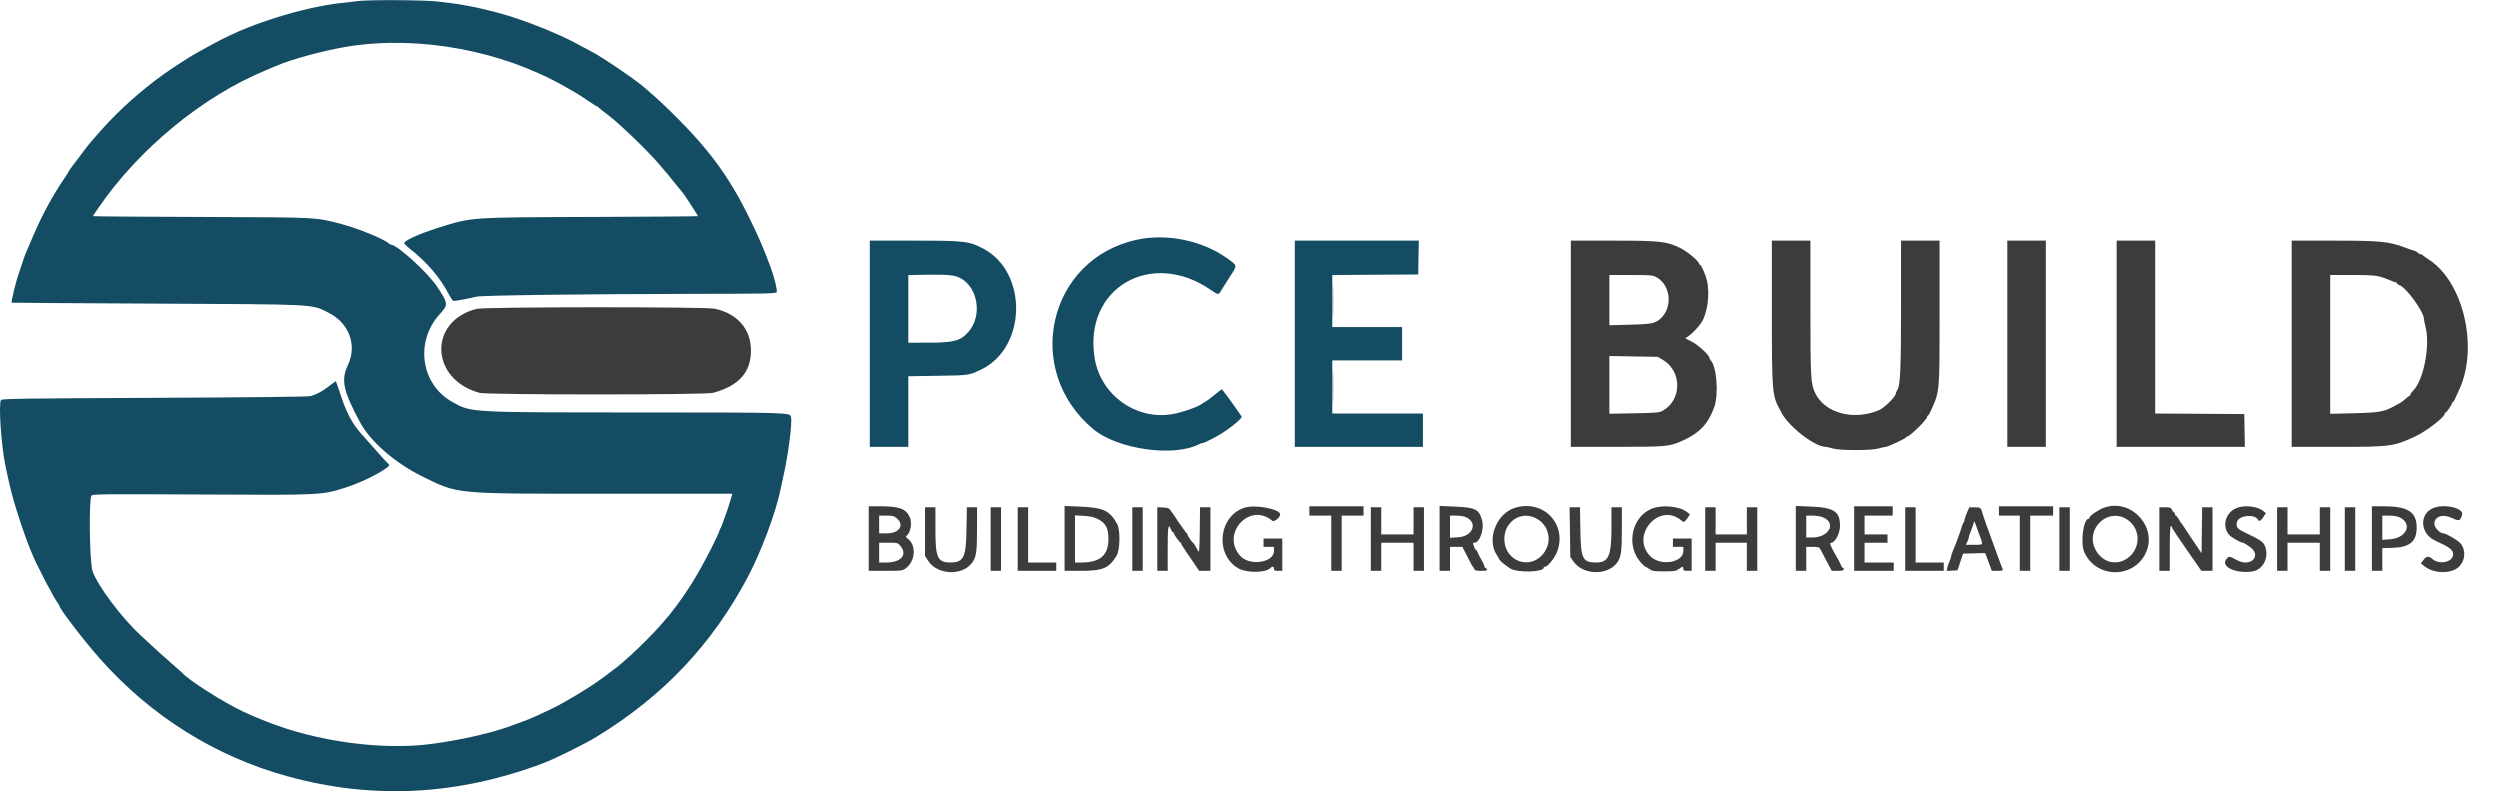 <svg id="svg" version="1.1" xmlns="http://www.w3.org/2000/svg" xmlns:xlink="http://www.w3.org/1999/xlink" width="400" height="126.633" viewBox="0, 0, 400,126.633"><g id="svgg"><path id="path0" d="M57.250 0.171 C 56.700 0.243,55.500 0.383,54.583 0.483 C 51.603 0.809,47.765 1.673,44.083 2.846 C 39.788 4.215,36.676 5.557,33.000 7.626 C 32.587 7.859,31.837 8.274,31.333 8.550 C 30.289 9.122,27.567 10.886,26.083 11.952 C 22.503 14.526,18.986 17.681,16.216 20.804 C 14.125 23.162,14.193 23.079,12.460 25.417 C 12.392 25.508,12.035 25.975,11.668 26.453 C 11.301 26.932,11.000 27.361,11.000 27.407 C 11.000 27.453,10.782 27.811,10.516 28.203 C 8.421 31.288,6.798 34.266,5.267 37.839 C 4.738 39.074,4.208 40.308,4.089 40.583 C 3.970 40.858,3.747 41.496,3.592 42.000 C 3.438 42.504,3.213 43.179,3.092 43.500 C 2.591 44.834,1.738 48.296,1.877 48.432 C 1.899 48.453,12.229 48.520,24.833 48.580 C 51.042 48.705,49.745 48.638,52.542 50.023 C 55.857 51.665,57.180 55.224,55.663 58.417 C 54.530 60.802,54.901 62.537,57.629 67.600 C 59.280 70.663,63.245 74.103,67.583 76.237 C 73.387 79.091,72.413 79.000,97.297 79.000 L 117.189 79.000 117.078 79.350 C 117.017 79.543,116.830 80.162,116.663 80.725 C 116.495 81.289,116.196 82.162,115.998 82.667 C 115.801 83.171,115.597 83.733,115.545 83.917 C 115.494 84.100,115.397 84.325,115.330 84.417 C 115.262 84.508,115.151 84.771,115.081 85.000 C 114.870 85.696,112.961 89.470,111.836 91.417 C 110.894 93.045,110.363 93.894,109.384 95.333 C 108.901 96.044,107.341 98.134,107.122 98.365 C 107.008 98.485,106.700 98.846,106.437 99.167 C 104.403 101.651,99.912 105.963,97.942 107.322 C 97.745 107.458,97.499 107.648,97.395 107.743 C 97.292 107.839,97.041 108.029,96.838 108.167 C 96.635 108.304,96.232 108.591,95.943 108.805 C 94.216 110.078,90.302 112.427,88.333 113.371 C 85.839 114.566,84.590 115.116,83.500 115.498 C 83.271 115.578,82.558 115.840,81.917 116.079 C 78.736 117.264,73.967 118.362,69.167 119.014 C 61.237 120.092,50.706 118.670,42.583 115.425 C 40.555 114.614,40.606 114.636,39.001 113.899 C 35.944 112.497,30.083 108.778,29.167 107.660 C 29.121 107.604,28.146 106.740,27.000 105.741 C 25.854 104.741,24.804 103.803,24.667 103.656 C 24.529 103.510,23.600 102.646,22.601 101.737 C 19.512 98.924,15.629 93.757,14.799 91.357 C 14.334 90.012,14.195 79.819,14.634 79.290 C 14.829 79.054,16.569 79.037,32.217 79.121 C 51.777 79.226,51.433 79.244,55.551 77.923 C 58.496 76.979,62.872 74.601,62.208 74.306 C 62.140 74.275,61.260 73.313,60.254 72.167 C 59.248 71.021,58.185 69.821,57.891 69.500 C 56.402 67.873,55.441 66.083,54.497 63.177 C 54.108 61.980,53.760 61.000,53.725 61.000 C 53.689 61.000,53.192 61.362,52.621 61.804 C 51.544 62.638,50.673 63.104,49.669 63.382 C 49.309 63.482,39.675 63.586,24.699 63.652 C 3.501 63.746,0.295 63.792,0.160 64.005 C -0.270 64.684,0.213 71.550,0.916 74.750 C 1.057 75.392,1.292 76.479,1.439 77.167 C 2.224 80.840,4.620 87.869,5.927 90.333 C 6.048 90.563,6.442 91.350,6.802 92.083 C 7.162 92.817,7.616 93.679,7.810 94.000 C 8.004 94.321,8.241 94.764,8.337 94.984 C 8.433 95.205,8.734 95.715,9.006 96.118 C 9.278 96.521,9.500 96.884,9.500 96.926 C 9.500 97.375,13.417 102.485,15.972 105.370 C 24.112 114.557,34.394 121.008,46.000 124.208 C 59.651 127.973,73.190 127.279,86.917 122.113 C 88.739 121.427,93.566 119.041,95.417 117.911 C 106.109 111.384,113.921 103.133,119.654 92.310 C 121.786 88.285,124.123 82.039,124.882 78.333 C 124.929 78.104,125.160 77.035,125.397 75.957 C 126.163 72.462,126.778 67.586,126.562 66.723 C 126.379 65.997,126.494 66.000,101.933 65.992 C 74.848 65.982,75.439 66.016,72.382 64.318 C 67.325 61.509,66.347 54.649,70.375 50.246 C 71.737 48.758,71.725 48.605,70.036 46.000 C 68.565 43.730,63.567 39.154,62.549 39.144 C 62.476 39.143,62.304 39.041,62.167 38.918 C 61.391 38.218,57.290 36.550,54.594 35.837 C 50.519 34.760,50.927 34.782,33.917 34.720 C 25.392 34.689,17.613 34.646,16.632 34.624 L 14.847 34.583 15.699 33.333 C 22.147 23.873,32.411 15.419,42.500 11.259 C 43.096 11.013,43.808 10.713,44.083 10.590 C 46.542 9.498,51.938 8.036,55.750 7.430 C 67.025 5.639,80.294 8.094,90.337 13.830 C 91.023 14.221,91.846 14.691,92.167 14.873 C 92.487 15.056,93.337 15.609,94.055 16.103 C 94.773 16.596,95.423 17.000,95.499 17.000 C 95.576 17.000,95.664 17.056,95.694 17.125 C 95.725 17.194,96.500 17.811,97.417 18.496 C 99.069 19.731,103.928 24.421,105.346 26.149 C 105.752 26.643,106.202 27.168,106.346 27.315 C 106.491 27.463,107.053 28.146,107.596 28.833 C 108.139 29.520,108.757 30.270,108.968 30.500 C 109.180 30.729,109.705 31.467,110.135 32.139 C 110.565 32.811,111.085 33.621,111.292 33.938 C 111.498 34.255,111.667 34.546,111.667 34.583 C 111.667 34.621,103.960 34.679,94.542 34.711 C 74.983 34.779,75.525 34.741,70.167 36.430 C 67.071 37.406,64.667 38.491,64.667 38.912 C 64.667 39.009,65.060 39.396,65.542 39.773 C 68.337 41.962,70.392 44.365,71.856 47.159 C 72.147 47.713,72.467 48.165,72.567 48.164 C 72.963 48.157,75.614 47.650,76.166 47.475 C 76.867 47.253,93.393 47.040,111.714 47.016 C 122.463 47.002,124.190 46.967,124.270 46.757 C 124.397 46.426,123.926 44.472,123.323 42.833 C 122.232 39.865,121.564 38.306,120.001 35.083 C 116.594 28.056,113.145 23.445,106.587 17.146 C 105.120 15.738,104.547 15.224,102.877 13.819 C 101.205 12.413,96.389 9.162,94.583 8.220 C 94.217 8.029,93.166 7.468,92.249 6.974 C 88.864 5.149,82.863 2.822,79.250 1.931 C 78.608 1.773,77.671 1.541,77.167 1.415 C 76.053 1.136,73.496 0.658,72.583 0.558 C 72.217 0.517,71.092 0.379,70.083 0.250 C 68.082 -0.006,59.041 -0.061,57.250 0.171 M181.954 38.345 C 167.711 41.378,163.576 59.212,174.924 68.660 C 178.803 71.891,187.792 73.173,191.849 71.075 C 192.115 70.937,192.333 70.861,192.333 70.905 C 192.333 71.015,193.714 70.363,194.917 69.684 C 196.460 68.813,198.667 67.048,198.667 66.685 C 198.667 66.563,196.022 62.872,195.552 62.339 C 195.472 62.248,195.356 62.329,194.065 63.387 C 193.525 63.829,192.971 64.235,192.833 64.288 C 192.696 64.341,192.471 64.477,192.333 64.590 C 191.721 65.094,189.139 65.999,187.542 66.269 C 181.751 67.248,176.126 63.203,175.154 57.361 C 173.283 46.115,184.192 39.730,193.810 46.441 C 194.960 47.244,194.966 47.243,195.527 46.250 C 195.631 46.067,196.197 45.178,196.785 44.274 C 198.018 42.378,198.045 42.532,196.256 41.267 C 192.311 38.476,186.709 37.332,181.954 38.345 M139.167 55.000 L 139.167 71.500 142.250 71.500 L 145.333 71.500 145.333 65.849 L 145.333 60.197 150.042 60.128 C 155.041 60.055,155.074 60.050,156.988 59.126 C 164.282 55.602,164.491 43.581,157.324 39.780 C 155.072 38.585,154.357 38.502,146.292 38.501 L 139.167 38.500 139.167 55.000 M207.167 55.000 L 207.167 71.500 217.417 71.500 L 227.667 71.500 227.667 68.833 L 227.667 66.167 220.417 66.167 L 213.167 66.167 213.167 61.917 L 213.167 57.667 218.750 57.667 L 224.333 57.667 224.333 55.000 L 224.333 52.333 218.750 52.333 L 213.167 52.333 213.167 48.169 L 213.167 44.004 220.042 43.960 L 226.917 43.917 226.962 41.208 L 227.008 38.500 217.087 38.500 L 207.167 38.500 207.167 55.000 M153.609 44.470 C 156.485 45.938,157.211 50.532,154.968 53.080 C 153.671 54.553,152.648 54.829,148.458 54.831 L 145.333 54.833 145.333 49.421 L 145.333 44.008 148.208 43.962 C 151.646 43.908,152.700 44.007,153.609 44.470 " stroke="none" fill="#144c64" fill-rule="evenodd"></path><path id="path1" d="M251.333 55.000 L 251.333 71.500 258.708 71.496 C 266.697 71.492,267.088 71.455,269.250 70.490 C 271.895 69.310,273.339 67.780,274.273 65.167 C 275.020 63.074,274.676 58.610,273.691 57.625 C 273.586 57.520,273.500 57.349,273.500 57.247 C 273.500 56.836,271.696 55.177,270.697 54.669 L 269.655 54.139 270.286 53.682 C 270.816 53.297,271.646 52.428,272.131 51.750 C 273.183 50.279,273.636 47.045,273.099 44.833 C 272.855 43.828,272.178 42.333,271.967 42.333 C 271.893 42.333,271.833 42.259,271.833 42.167 C 271.833 41.797,270.010 40.267,268.926 39.728 C 266.680 38.611,265.696 38.500,258.085 38.500 L 251.333 38.500 251.333 55.000 M283.500 49.934 C 283.500 62.614,283.550 63.252,284.713 65.417 C 284.812 65.600,284.973 65.902,285.071 66.089 C 286.240 68.303,290.391 71.491,292.120 71.502 C 292.283 71.503,292.785 71.615,293.235 71.752 C 294.381 72.100,299.452 72.100,300.599 71.752 C 301.048 71.615,301.549 71.503,301.712 71.502 C 302.063 71.500,304.892 70.172,304.972 69.972 C 305.003 69.896,305.096 69.833,305.179 69.833 C 305.568 69.833,308.333 67.113,308.333 66.730 C 308.333 66.603,308.391 66.500,308.461 66.500 C 308.531 66.500,308.748 66.144,308.943 65.708 C 310.374 62.515,310.333 62.983,310.333 49.792 L 310.333 38.500 307.250 38.500 L 304.167 38.500 304.166 48.792 C 304.166 59.135,304.052 61.715,303.566 62.409 C 303.438 62.591,303.333 62.840,303.333 62.961 C 303.333 63.430,301.495 65.259,300.668 65.613 C 296.664 67.326,292.072 66.147,290.491 63.000 C 289.716 61.456,289.667 60.641,289.667 49.208 L 289.667 38.500 286.583 38.500 L 283.500 38.500 283.500 49.934 M321.167 55.000 L 321.167 71.500 324.250 71.500 L 327.333 71.500 327.333 55.000 L 327.333 38.500 324.250 38.500 L 321.167 38.500 321.167 55.000 M338.667 55.000 L 338.667 71.500 348.921 71.500 L 359.175 71.500 359.129 68.875 L 359.083 66.250 351.958 66.207 L 344.833 66.163 344.833 52.332 L 344.833 38.500 341.750 38.500 L 338.667 38.500 338.667 55.000 M366.667 55.000 L 366.667 71.500 373.934 71.500 C 382.517 71.500,382.990 71.436,386.500 69.800 C 388.244 68.987,391.167 66.716,391.167 66.173 C 391.167 66.078,391.228 66.000,391.304 66.000 C 391.460 66.000,392.333 64.715,392.333 64.485 C 392.333 64.402,392.391 64.333,392.461 64.333 C 392.577 64.333,392.758 63.974,393.574 62.123 C 396.547 55.383,394.091 45.101,388.666 41.571 C 388.254 41.303,387.818 40.990,387.696 40.875 C 387.575 40.761,387.378 40.667,387.259 40.667 C 387.139 40.667,386.954 40.562,386.849 40.435 C 386.743 40.308,386.490 40.165,386.287 40.118 C 386.083 40.071,385.392 39.833,384.750 39.590 C 382.255 38.642,380.774 38.500,373.385 38.500 L 366.667 38.500 366.667 55.000 M213.239 48.167 C 213.239 50.504,213.263 51.460,213.291 50.292 C 213.320 49.123,213.320 47.210,213.291 46.042 C 213.263 44.873,213.239 45.829,213.239 48.167 M265.076 44.379 C 267.348 45.666,267.656 49.224,265.649 51.016 C 264.827 51.750,264.199 51.869,260.708 51.956 L 257.500 52.035 257.500 48.018 L 257.500 44.000 260.958 44.003 C 264.230 44.005,264.452 44.026,265.076 44.379 M380.819 44.269 C 381.331 44.417,382.058 44.680,382.435 44.852 C 382.812 45.025,383.205 45.167,383.310 45.167 C 383.414 45.167,383.500 45.237,383.500 45.322 C 383.500 45.408,383.658 45.528,383.852 45.589 C 384.968 45.944,387.833 49.879,387.833 51.059 C 387.833 51.201,387.946 51.749,388.083 52.277 C 388.867 55.286,387.759 60.938,386.073 62.537 C 385.853 62.746,385.671 63.010,385.670 63.125 C 385.668 63.240,385.608 63.333,385.537 63.333 C 385.466 63.333,385.173 63.548,384.886 63.809 C 384.600 64.071,384.264 64.335,384.141 64.395 C 384.018 64.455,383.579 64.697,383.167 64.932 C 381.506 65.879,380.714 66.023,376.625 66.119 L 372.833 66.209 372.833 55.105 L 372.833 44.000 376.360 44.000 C 379.111 44.000,380.092 44.059,380.819 44.269 M76.250 49.417 C 68.477 51.403,68.824 60.723,76.750 62.859 C 77.985 63.192,112.859 63.190,114.083 62.857 C 118.231 61.729,120.152 59.585,120.152 56.083 C 120.152 52.649,117.985 50.157,114.336 49.394 C 112.798 49.072,77.515 49.093,76.250 49.417 M266.043 57.564 C 269.139 59.394,269.130 64.009,266.027 65.721 C 265.475 66.026,265.040 66.064,261.458 66.128 L 257.500 66.197 257.500 61.579 L 257.500 56.961 261.375 57.029 L 265.250 57.096 266.043 57.564 M213.239 61.917 C 213.239 64.300,213.263 65.252,213.291 64.032 C 213.320 62.812,213.320 60.862,213.291 59.698 C 213.263 58.535,213.239 59.533,213.239 61.917 M139.000 86.167 L 139.000 91.333 141.693 91.333 C 144.340 91.333,144.395 91.326,144.957 90.897 C 146.469 89.744,146.631 87.283,145.265 86.208 C 144.974 85.980,144.887 85.820,145.012 85.743 C 145.699 85.318,145.993 83.636,145.545 82.692 C 144.918 81.372,143.853 81.000,140.695 81.000 L 139.000 81.000 139.000 86.167 M170.333 86.142 L 170.333 91.333 172.996 91.333 C 176.449 91.333,177.446 90.906,178.666 88.902 C 179.217 87.995,179.269 84.760,178.746 83.833 C 177.513 81.649,176.582 81.220,172.708 81.053 L 170.333 80.951 170.333 86.142 M199.144 81.226 C 194.974 82.539,194.315 88.700,198.108 90.922 C 199.407 91.683,202.465 91.677,203.231 90.912 C 203.574 90.569,203.833 90.606,203.833 91.000 C 203.833 91.278,203.944 91.333,204.500 91.333 L 205.167 91.333 205.167 88.750 L 205.167 86.167 203.667 86.167 L 202.167 86.167 202.167 86.833 L 202.167 87.500 203.000 87.500 L 203.833 87.500 203.833 88.145 C 203.833 90.033,199.960 90.617,198.452 88.955 C 195.252 85.431,199.949 80.248,203.560 83.320 C 203.853 83.569,204.833 82.793,204.833 82.312 C 204.833 81.445,200.857 80.686,199.144 81.226 M209.500 81.750 L 209.500 82.500 211.250 82.500 L 213.000 82.500 213.000 86.917 L 213.000 91.333 213.833 91.333 L 214.667 91.333 214.667 86.917 L 214.667 82.500 216.417 82.500 L 218.167 82.500 218.167 81.750 L 218.167 81.000 213.833 81.000 L 209.500 81.000 209.500 81.750 M230.333 86.141 L 230.333 91.333 231.167 91.333 L 232.000 91.333 232.000 89.417 L 232.000 87.500 232.989 87.500 L 233.979 87.500 234.515 88.542 C 234.811 89.115,235.166 89.808,235.305 90.083 C 235.444 90.358,235.606 90.621,235.666 90.667 C 235.725 90.712,235.823 90.881,235.882 91.042 C 235.968 91.275,236.189 91.333,236.990 91.333 C 237.810 91.333,237.972 91.288,237.894 91.083 C 237.841 90.946,237.731 90.833,237.649 90.833 C 237.567 90.833,237.500 90.722,237.500 90.586 C 237.500 90.450,237.283 89.981,237.019 89.544 C 236.754 89.107,236.486 88.581,236.424 88.375 C 236.362 88.169,236.248 88.000,236.172 88.000 C 236.095 88.000,235.950 87.764,235.850 87.475 C 235.621 86.819,235.620 86.833,235.902 86.833 C 236.797 86.833,237.530 84.594,237.109 83.146 C 236.623 81.474,236.037 81.194,232.723 81.051 L 230.333 80.948 230.333 86.141 M242.366 81.258 C 239.379 82.198,237.810 86.396,239.525 88.859 C 239.695 89.102,239.833 89.350,239.833 89.410 C 239.833 89.606,240.901 90.514,241.667 90.970 C 242.851 91.675,247.000 91.553,247.000 90.813 C 247.000 90.733,247.103 90.667,247.229 90.667 C 247.642 90.667,248.781 89.242,249.144 88.272 C 250.796 83.857,246.906 79.831,242.366 81.258 M264.369 81.356 C 261.043 82.634,260.071 87.333,262.573 90.042 C 262.890 90.385,263.198 90.667,263.257 90.667 C 263.317 90.667,263.602 90.835,263.891 91.042 C 264.360 91.376,264.616 91.417,266.250 91.417 C 267.884 91.417,268.140 91.376,268.609 91.042 C 269.253 90.582,269.333 90.577,269.333 91.000 C 269.333 91.278,269.444 91.333,270.000 91.333 L 270.667 91.333 270.667 88.750 L 270.667 86.167 269.167 86.167 L 267.667 86.167 267.667 86.833 L 267.667 87.500 268.500 87.500 L 269.333 87.500 269.333 88.155 C 269.333 90.025,265.723 90.626,264.088 89.029 C 260.740 85.754,265.456 80.245,269.013 83.276 C 269.405 83.609,269.543 83.556,269.988 82.904 L 270.392 82.310 269.905 81.917 C 268.770 81.005,266.010 80.725,264.369 81.356 M287.333 86.141 L 287.333 91.333 288.167 91.333 L 289.000 91.333 289.000 89.417 L 289.000 87.500 290.042 87.501 C 290.956 87.502,291.105 87.548,291.263 87.876 C 291.362 88.082,291.812 88.943,292.263 89.791 L 293.083 91.331 294.042 91.332 C 294.783 91.333,295.000 91.277,295.000 91.083 C 295.000 90.946,294.930 90.833,294.845 90.833 C 294.759 90.833,294.638 90.665,294.574 90.458 C 294.511 90.252,294.094 89.458,293.647 88.693 C 292.844 87.320,292.675 86.833,293.000 86.833 C 293.613 86.833,294.400 85.335,294.400 84.167 C 294.400 81.824,293.481 81.213,289.708 81.051 L 287.333 80.949 287.333 86.141 M296.667 86.167 L 296.667 91.333 299.833 91.333 L 303.000 91.333 303.000 90.667 L 303.000 90.000 300.667 90.000 L 298.333 90.000 298.333 88.417 L 298.333 86.833 300.167 86.833 L 302.000 86.833 302.000 86.167 L 302.000 85.500 300.167 85.500 L 298.333 85.500 298.333 84.000 L 298.333 82.500 300.583 82.500 L 302.833 82.500 302.833 81.750 L 302.833 81.000 299.750 81.000 L 296.667 81.000 296.667 86.167 M319.833 81.750 L 319.833 82.500 321.500 82.500 L 323.167 82.500 323.167 86.917 L 323.167 91.333 324.000 91.333 L 324.833 91.333 324.833 86.917 L 324.833 82.500 326.667 82.500 L 328.500 82.500 328.500 81.750 L 328.500 81.000 324.167 81.000 L 319.833 81.000 319.833 81.750 M336.583 81.258 C 335.715 81.584,334.334 82.525,334.334 82.792 C 334.333 82.906,334.267 83.000,334.186 83.000 C 333.336 83.000,332.832 86.869,333.490 88.354 C 335.323 92.494,341.229 92.650,343.261 88.611 C 345.367 84.427,340.986 79.604,336.583 81.258 M357.750 81.325 C 356.003 82.113,355.482 84.295,356.722 85.636 C 357.073 86.016,358.534 86.833,358.861 86.833 C 358.953 86.833,359.434 87.115,359.929 87.458 C 361.982 88.883,360.153 90.834,357.906 89.616 C 356.687 88.955,356.636 88.950,356.224 89.451 C 355.238 90.648,357.715 91.831,360.373 91.432 C 361.965 91.193,362.983 89.433,362.513 87.731 C 362.242 86.752,361.905 86.492,359.300 85.255 C 357.953 84.616,357.732 84.341,357.910 83.529 C 358.152 82.431,360.847 82.176,361.306 83.208 C 361.432 83.492,361.774 83.292,362.147 82.717 L 362.544 82.104 362.087 81.740 C 361.115 80.964,358.997 80.762,357.750 81.325 M379.500 86.167 L 379.500 91.333 380.333 91.333 L 381.167 91.333 381.167 89.518 L 381.167 87.704 382.974 87.642 C 385.580 87.552,386.667 86.607,386.667 84.428 C 386.667 81.887,385.280 81.000,381.311 81.000 L 379.500 81.000 379.500 86.167 M389.556 81.204 C 387.037 82.014,387.102 85.357,389.659 86.512 C 391.931 87.538,392.500 87.972,392.500 88.681 C 392.500 89.939,390.315 90.428,389.169 89.426 C 388.600 88.930,388.232 88.967,387.774 89.566 L 387.336 90.141 387.960 90.635 C 389.428 91.797,392.203 91.839,393.389 90.718 C 394.448 89.716,394.586 88.092,393.708 86.965 C 393.333 86.484,391.375 85.333,390.932 85.333 C 390.382 85.333,389.500 84.405,389.500 83.825 C 389.500 82.585,390.879 82.171,392.448 82.939 C 393.439 83.424,393.673 83.332,393.939 82.352 C 394.213 81.348,391.400 80.611,389.556 81.204 M148.000 85.051 L 148.000 88.935 148.491 89.709 C 149.897 91.927,153.771 92.193,155.417 90.186 C 156.191 89.241,156.319 88.470,156.326 84.708 L 156.333 81.167 155.514 81.167 L 154.695 81.167 154.639 84.708 C 154.569 89.170,154.193 89.965,152.144 89.992 C 150.017 90.020,149.667 89.287,149.667 84.801 L 149.667 81.167 148.833 81.167 L 148.000 81.167 148.000 85.051 M158.500 86.250 L 158.500 91.333 159.333 91.333 L 160.167 91.333 160.167 86.250 L 160.167 81.167 159.333 81.167 L 158.500 81.167 158.500 86.250 M162.833 86.250 L 162.833 91.333 165.917 91.333 L 169.000 91.333 169.000 90.667 L 169.000 90.000 166.750 90.000 L 164.500 90.000 164.500 85.583 L 164.500 81.167 163.667 81.167 L 162.833 81.167 162.833 86.250 M181.167 86.250 L 181.167 91.333 182.000 91.333 L 182.833 91.333 182.833 86.250 L 182.833 81.167 182.000 81.167 L 181.167 81.167 181.167 86.250 M185.167 86.242 L 185.167 91.333 186.000 91.333 L 186.833 91.333 186.833 87.750 C 186.833 84.225,186.923 83.675,187.333 84.667 C 187.447 84.942,187.606 85.167,187.687 85.167 C 187.767 85.167,187.833 85.247,187.833 85.344 C 187.833 85.538,188.673 86.716,188.875 86.806 C 188.944 86.836,189.000 86.922,189.000 86.997 C 189.000 87.072,189.303 87.572,189.673 88.108 C 190.043 88.645,190.688 89.590,191.105 90.208 L 191.863 91.333 192.765 91.333 L 193.667 91.333 193.667 86.250 L 193.667 81.167 192.837 81.167 L 192.006 81.167 191.962 84.875 C 191.923 88.030,191.885 88.521,191.701 88.167 C 191.302 87.394,191.031 86.956,190.890 86.852 C 190.663 86.686,190.000 85.694,190.000 85.521 C 190.000 85.433,189.944 85.336,189.875 85.306 C 189.806 85.275,189.525 84.912,189.250 84.500 C 188.976 84.087,188.709 83.712,188.658 83.667 C 188.607 83.621,188.394 83.300,188.183 82.954 C 187.973 82.608,187.714 82.230,187.609 82.114 C 187.503 81.998,187.334 81.756,187.233 81.576 C 187.091 81.324,186.836 81.239,186.108 81.200 L 185.167 81.150 185.167 86.242 M219.333 86.250 L 219.333 91.333 220.167 91.333 L 221.000 91.333 221.000 89.083 L 221.000 86.833 223.583 86.833 L 226.167 86.833 226.167 89.083 L 226.167 91.333 227.000 91.333 L 227.833 91.333 227.833 86.250 L 227.833 81.167 227.000 81.167 L 226.167 81.167 226.167 83.333 L 226.167 85.500 223.583 85.500 L 221.000 85.500 221.000 83.333 L 221.000 81.167 220.167 81.167 L 219.333 81.167 219.333 86.250 M251.193 85.140 L 251.250 89.112 251.747 89.830 C 253.242 91.986,257.080 92.139,258.679 90.105 C 259.366 89.233,259.500 88.337,259.500 84.640 L 259.500 81.167 258.667 81.167 L 257.833 81.167 257.833 84.242 C 257.833 88.997,257.399 90.000,255.341 90.000 C 253.233 90.000,252.929 89.372,252.859 84.882 L 252.801 81.167 251.969 81.167 L 251.136 81.167 251.193 85.140 M272.833 86.250 L 272.833 91.333 273.667 91.333 L 274.500 91.333 274.500 89.083 L 274.500 86.833 277.000 86.833 L 279.500 86.833 279.500 89.083 L 279.500 91.333 280.333 91.333 L 281.167 91.333 281.167 86.250 L 281.167 81.167 280.333 81.167 L 279.500 81.167 279.500 83.333 L 279.500 85.500 277.000 85.500 L 274.500 85.500 274.500 83.333 L 274.500 81.167 273.667 81.167 L 272.833 81.167 272.833 86.250 M304.833 86.250 L 304.833 91.333 307.917 91.333 L 311.000 91.333 311.000 90.667 L 311.000 90.000 308.750 90.000 L 306.500 90.000 306.500 85.583 L 306.500 81.167 305.667 81.167 L 304.833 81.167 304.833 86.250 M314.707 82.045 C 314.501 82.524,314.332 83.033,314.332 83.175 C 314.333 83.317,314.265 83.505,314.182 83.592 C 314.099 83.679,313.955 84.012,313.862 84.333 C 313.566 85.356,313.047 86.762,312.398 88.297 C 312.271 88.598,312.167 88.943,312.167 89.063 C 312.167 89.184,312.061 89.500,311.933 89.766 C 311.804 90.032,311.647 90.498,311.584 90.801 L 311.469 91.352 312.338 91.301 L 313.207 91.250 313.647 89.917 L 314.087 88.583 315.855 88.536 L 317.622 88.489 317.806 88.953 C 317.907 89.208,318.147 89.848,318.340 90.375 L 318.691 91.333 319.613 91.333 C 320.426 91.333,320.522 91.299,320.417 91.042 C 320.184 90.469,319.475 88.561,319.008 87.250 C 318.746 86.517,318.258 85.167,317.922 84.250 C 317.587 83.333,317.252 82.348,317.178 82.061 C 316.967 81.239,316.867 81.166,315.948 81.170 L 315.083 81.172 314.707 82.045 M329.500 86.250 L 329.500 91.333 330.333 91.333 L 331.167 91.333 331.167 86.250 L 331.167 81.167 330.333 81.167 L 329.500 81.167 329.500 86.250 M345.500 86.250 L 345.500 91.333 346.333 91.333 L 347.167 91.333 347.167 87.750 C 347.167 85.472,347.227 84.167,347.333 84.167 C 347.425 84.167,347.500 84.245,347.500 84.340 C 347.500 84.494,348.561 86.096,350.310 88.583 C 350.632 89.042,351.192 89.848,351.555 90.375 L 352.213 91.333 353.107 91.333 L 354.000 91.333 354.000 86.250 L 354.000 81.167 353.170 81.167 L 352.340 81.167 352.295 84.843 L 352.250 88.519 350.833 86.417 C 350.054 85.261,349.342 84.188,349.250 84.033 C 349.158 83.877,349.040 83.712,348.987 83.667 C 348.935 83.621,348.750 83.340,348.577 83.042 C 348.403 82.744,348.203 82.500,348.131 82.500 C 348.059 82.500,348.000 82.387,348.000 82.250 C 348.000 82.112,347.937 82.000,347.860 82.000 C 347.783 82.000,347.635 81.813,347.530 81.583 C 347.361 81.212,347.240 81.167,346.420 81.167 L 345.500 81.167 345.500 86.250 M364.333 86.250 L 364.333 91.333 365.167 91.333 L 366.000 91.333 366.000 89.083 L 366.000 86.833 368.583 86.833 L 371.167 86.833 371.167 89.083 L 371.167 91.333 372.000 91.333 L 372.833 91.333 372.833 86.250 L 372.833 81.167 372.000 81.167 L 371.167 81.167 371.167 83.333 L 371.167 85.500 368.583 85.500 L 366.000 85.500 366.000 83.333 L 366.000 81.167 365.167 81.167 L 364.333 81.167 364.333 86.250 M375.167 86.250 L 375.167 91.333 376.000 91.333 L 376.833 91.333 376.833 86.250 L 376.833 81.167 376.000 81.167 L 375.167 81.167 375.167 86.250 M143.487 82.931 C 144.756 83.999,143.889 85.333,141.925 85.333 L 140.667 85.333 140.667 83.917 L 140.667 82.500 141.821 82.500 C 142.819 82.500,143.044 82.558,143.487 82.931 M175.582 83.014 C 176.901 83.652,177.350 84.471,177.350 86.236 C 177.350 88.850,176.024 90.000,173.010 90.000 L 172.000 90.000 172.000 86.229 L 172.000 82.458 173.375 82.535 C 174.371 82.590,174.979 82.722,175.582 83.014 M234.606 82.772 C 236.484 83.663,235.646 85.798,233.356 85.955 L 232.000 86.048 232.000 84.274 L 232.000 82.500 233.016 82.500 C 233.611 82.500,234.271 82.613,234.606 82.772 M245.528 82.815 C 247.903 83.850,248.528 86.785,246.792 88.757 C 244.690 91.145,240.967 89.812,240.708 86.579 C 240.480 83.737,243.046 81.733,245.528 82.815 M291.641 82.759 C 293.890 83.659,292.676 85.996,289.958 85.999 L 289.000 86.000 289.000 84.250 L 289.000 82.500 289.997 82.500 C 290.545 82.500,291.285 82.617,291.641 82.759 M340.078 82.962 C 342.334 84.200,342.690 87.240,340.785 89.000 C 338.919 90.724,336.224 90.100,335.161 87.698 C 333.778 84.571,337.129 81.344,340.078 82.962 M383.899 82.753 C 386.079 83.787,385.086 86.091,382.375 86.289 L 381.167 86.377 381.167 84.439 L 381.167 82.500 382.266 82.500 C 382.904 82.500,383.590 82.606,383.899 82.753 M316.584 85.250 C 317.361 87.305,317.413 87.167,315.863 87.167 L 314.520 87.167 314.759 86.708 C 314.890 86.456,314.998 86.149,314.999 86.025 C 315.000 85.902,315.103 85.564,315.228 85.275 C 315.354 84.986,315.557 84.421,315.680 84.018 C 315.882 83.353,315.913 83.323,316.022 83.685 C 316.088 83.904,316.341 84.608,316.584 85.250 M144.069 87.346 C 145.246 88.746,144.178 90.000,141.808 90.000 L 140.667 90.000 140.667 88.417 L 140.667 86.833 142.152 86.833 C 143.606 86.833,143.646 86.844,144.069 87.346 " stroke="none" fill="#3c3c3c" fill-rule="evenodd"></path><path id="path2" d="" stroke="none" fill="#1c4468" fill-rule="evenodd"></path><path id="path3" d="" stroke="none" fill="#1c4468" fill-rule="evenodd"></path><path id="path4" d="" stroke="none" fill="#1c4468" fill-rule="evenodd"></path><path id="path5" d="" stroke="none" fill="#1c4468" fill-rule="evenodd"></path><path id="path6" d="" stroke="none" fill="#1c4468" fill-rule="evenodd"></path></g></svg>